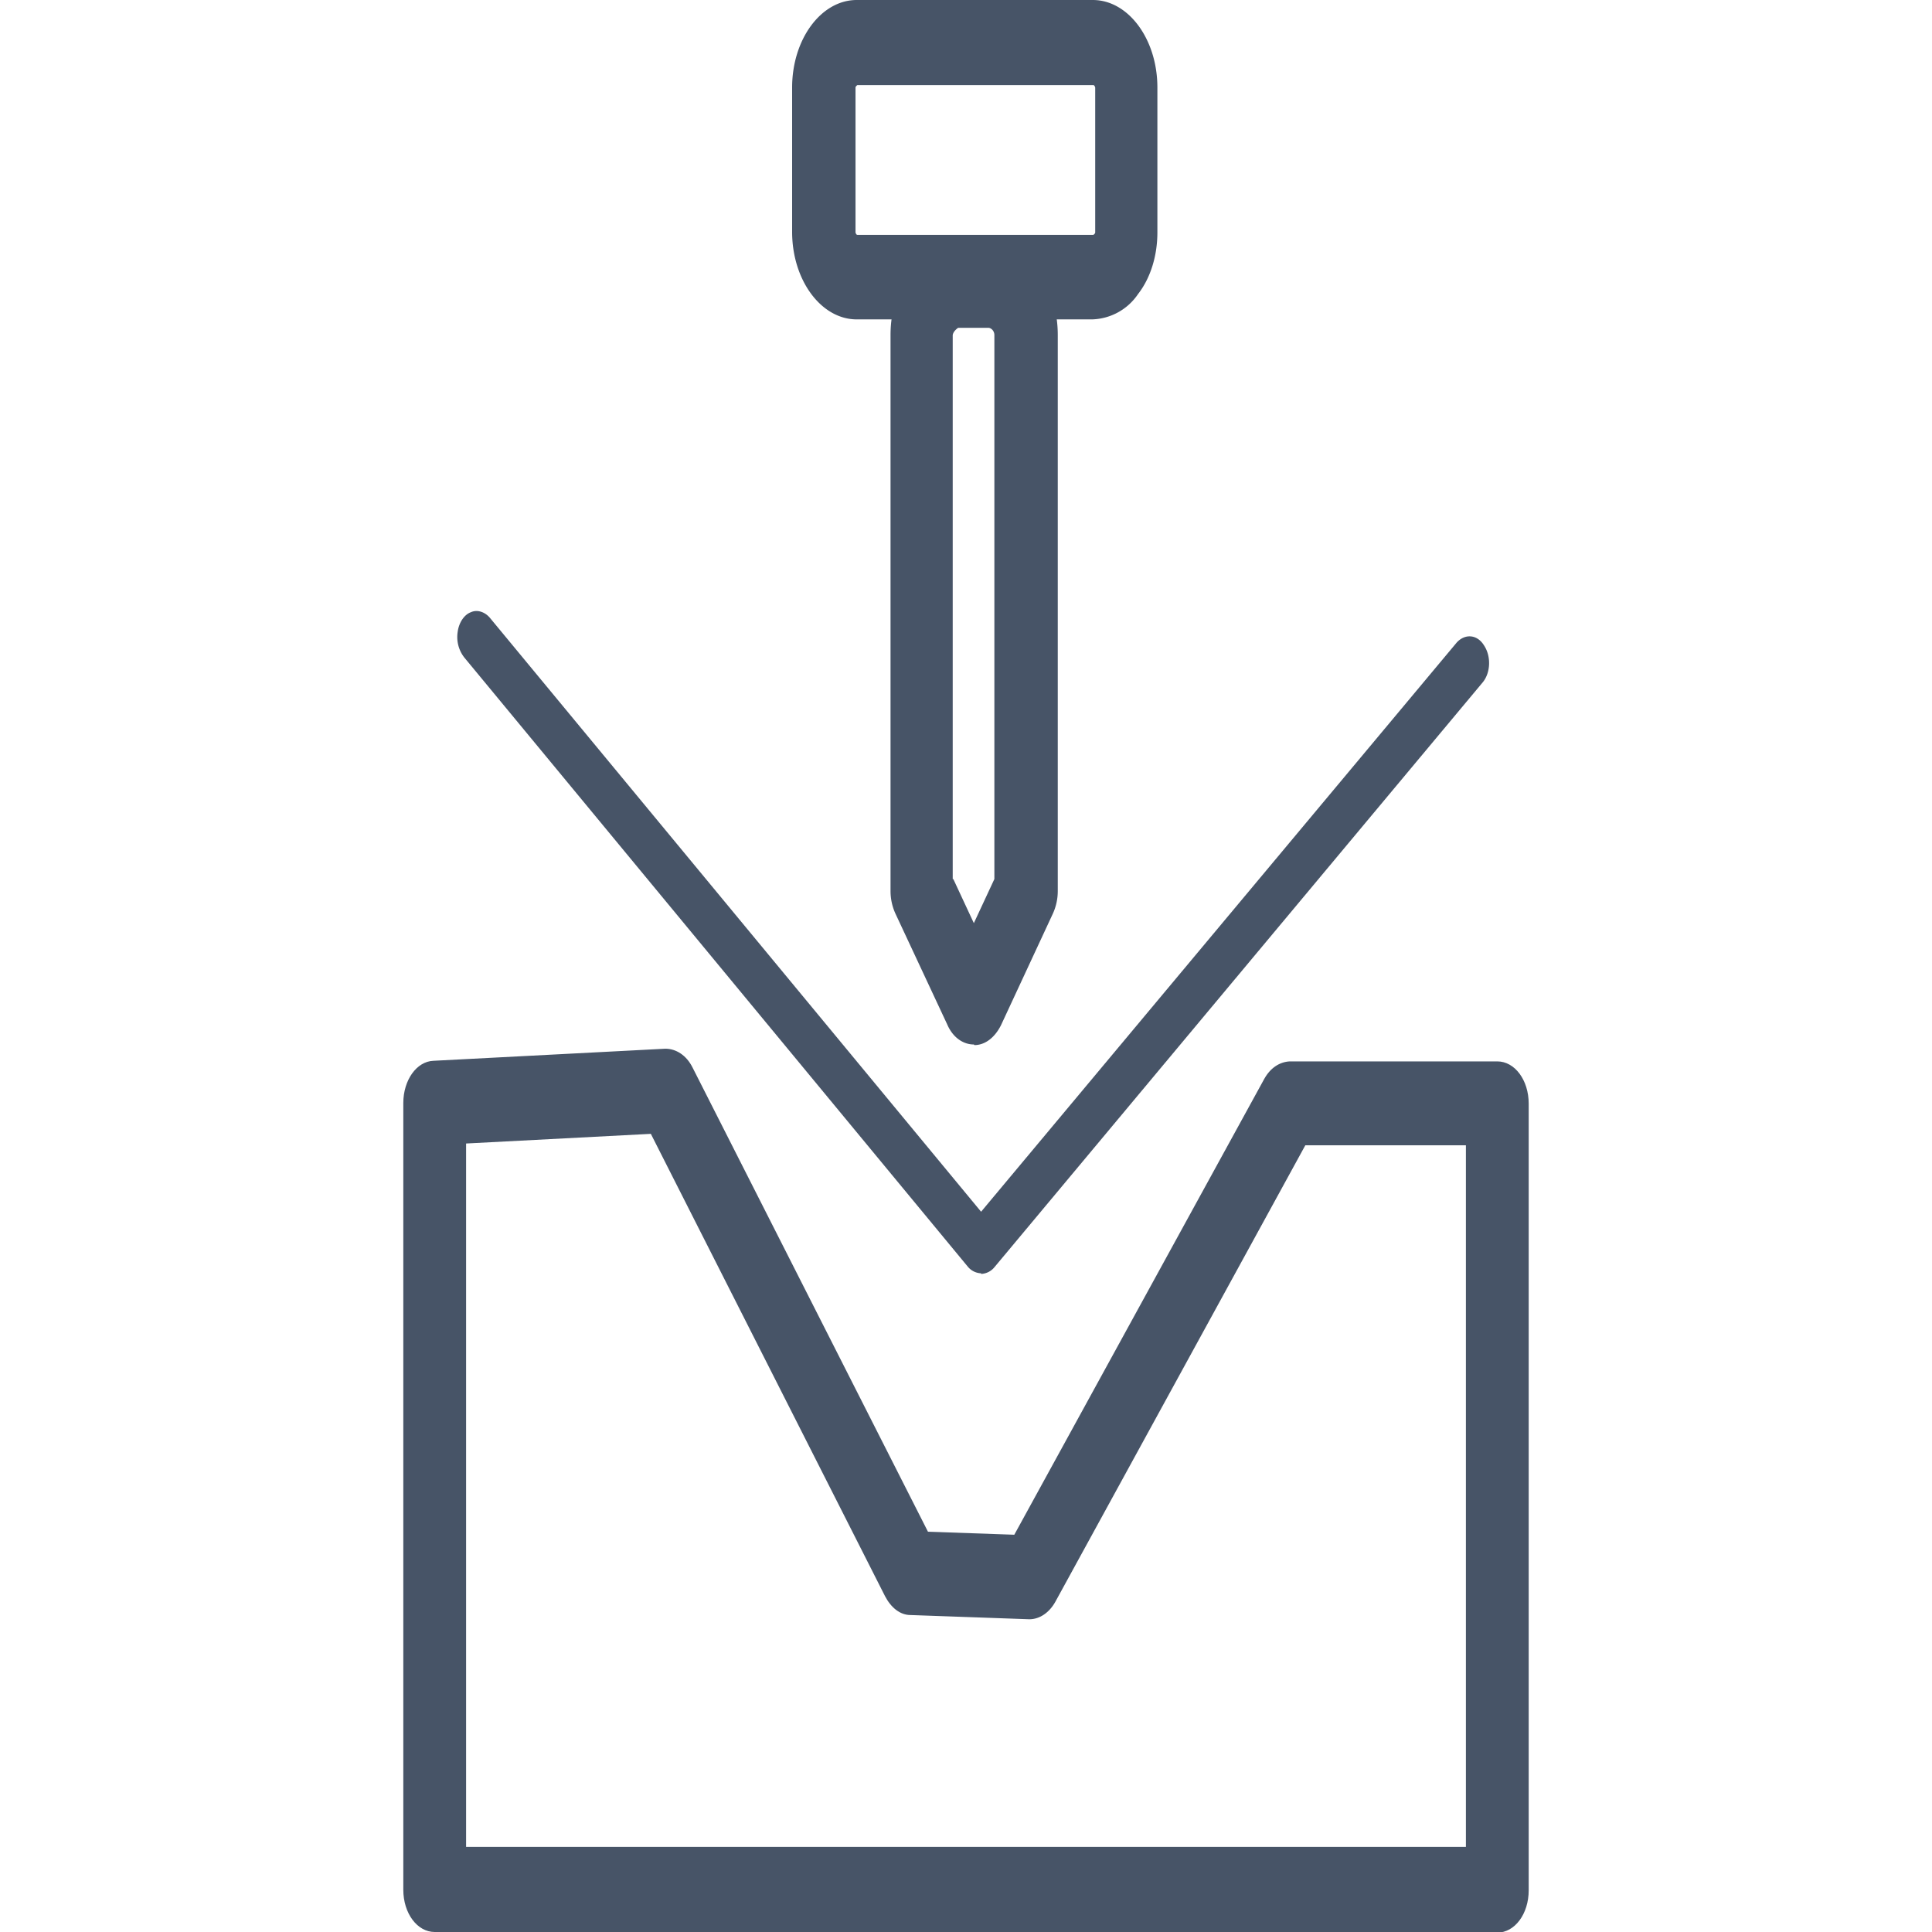 <?xml version="1.0" encoding="UTF-8"?>
<svg xmlns="http://www.w3.org/2000/svg" viewBox="0 0 32 32" width="32" height="32" fill="#475467">
  <path d="M24.8 32H7.2c-.29 0-.52-.31-.52-.7V18.27c0-.38.22-.69.5-.7l3.84-.2c.18 0 .35.11.45.31l3.9 7.69 1.43.05 4.14-7.55c.1-.18.25-.28.42-.29h3.44c.29 0 .52.31.52.7v13.03c0 .39-.23.7-.52.7ZM7.72 30.59h16.56V18.97h-2.66l-4.14 7.56c-.1.18-.26.29-.43.29l-1.97-.07c-.17 0-.32-.12-.42-.31l-3.88-7.66-3.06.16v11.65Z"></path>
  <path d="M16.25 21.09a.3.3 0 0 1-.22-.11L7.69 10.89a.55.55 0 0 1-.11-.42c.02-.16.11-.29.22-.33.11-.05.24 0 .32.1l8.13 9.83 7.88-9.43c.14-.15.34-.13.45.05.12.18.11.45-.02.61l-8.09 9.69a.3.3 0 0 1-.22.11Zm1.85-15.8h-3.91c-.59 0-1.07-.65-1.07-1.45V1.45c0-.8.48-1.45 1.07-1.45h3.91c.59 0 1.07.65 1.07 1.45v2.4c0 .38-.11.75-.32 1.02a.95.95 0 0 1-.76.42Zm-3.9-3.88s-.03.02-.03.04v2.4s.01.04.03.04h3.91s.03-.02.03-.04v-2.4s-.01-.04-.03-.04H14.2Z"></path>
  <path d="M16.13 17.3c-.18 0-.35-.12-.44-.33l-.86-1.84a.9.9 0 0 1-.08-.37V5.55c0-.84.51-1.52 1.13-1.52h.51c.62 0 1.13.68 1.13 1.52v9.21a.9.9 0 0 1-.08.37l-.86 1.85c-.1.2-.26.33-.44.33Zm-.34-2.74.34.73.34-.73V5.55c0-.06-.04-.11-.09-.12h-.51s-.08.05-.09.12v9.01Z"></path>
</svg>
